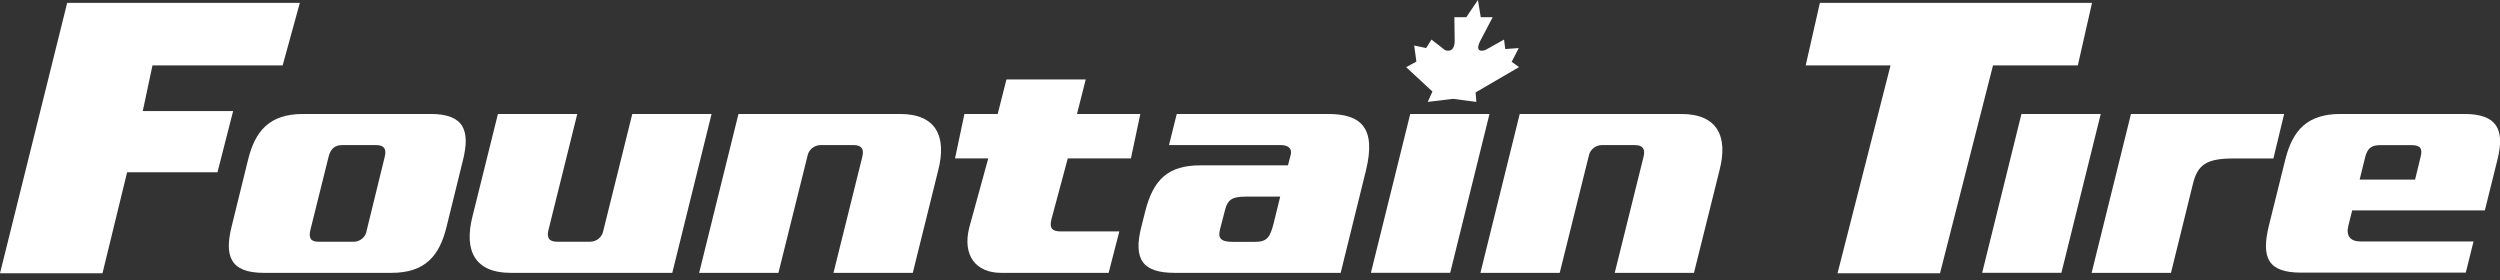 <svg width="250" height="28" viewBox="0 0 250 28" fill="none" xmlns="http://www.w3.org/2000/svg">
<rect x="0" y="0" width="250" height="28" fill="#333333" stroke="none"/>
<g clip-path="url(#clip0_151_660)">
<path d="M14.276 11.109L15.247 6.541H28.265L29.983 0.288H6.718L0 27.328H10.248L12.712 17.225H21.749L23.312 11.109H14.276Z" fill="white"/>
<path d="M43.076 11.397H30.307C26.918 11.397 25.505 13.121 24.8 15.997L23.153 22.69C22.449 25.561 22.984 27.285 26.378 27.285H39.142C42.536 27.285 43.949 25.561 44.653 22.69L46.301 15.997C47.01 13.121 46.465 11.397 43.076 11.397ZM38.471 15.69L36.682 22.992C36.644 23.334 36.476 23.647 36.214 23.867C35.951 24.087 35.614 24.197 35.274 24.173H31.852C31.077 24.173 30.842 23.805 31.039 22.992L32.856 15.69C33.058 14.878 33.462 14.509 34.236 14.509H37.621C38.405 14.509 38.672 14.878 38.471 15.69Z" fill="white"/>
<path d="M63.229 11.397L60.342 23.025C60.292 23.348 60.128 23.641 59.881 23.852C59.633 24.063 59.319 24.177 58.994 24.173H55.708C54.873 24.173 54.671 23.734 54.84 23.025L57.727 11.397H49.793L47.24 21.674C46.399 25.018 47.441 27.285 51.07 27.285H67.228L71.158 11.397H63.229Z" fill="white"/>
<path d="M90.006 11.397H73.847L69.914 27.285H77.842L80.734 15.657C80.783 15.335 80.945 15.042 81.192 14.831C81.439 14.62 81.753 14.506 82.077 14.509H85.363C86.203 14.509 86.405 14.949 86.236 15.657L83.349 27.285H91.278L93.827 17.008C94.677 13.664 93.634 11.397 90.006 11.397Z" fill="white"/>
<path d="M106.779 15.837H113.093L114.032 11.397H107.699L108.572 7.949H100.643L99.77 11.397H96.442L95.503 15.837H98.826L96.925 22.756C96.221 25.561 97.597 27.285 100.117 27.285H110.863L111.933 23.143H106.112C105.206 23.143 104.934 22.836 105.136 21.958L106.779 15.837Z" fill="white"/>
<path d="M132.795 11.397H117.674L116.9 14.509H128.091C128.894 14.509 129.232 14.916 129.063 15.52L128.795 16.536H120.026C116.867 16.536 115.332 17.891 114.515 21.169L114.149 22.619C113.271 26.001 114.318 27.285 117.472 27.285H134.067L136.588 17.074C137.663 12.719 136.053 11.397 132.795 11.397ZM127.382 22.26C127.012 23.715 126.744 24.187 125.467 24.187H123.322C122.04 24.187 121.773 23.819 122.007 22.907L122.51 20.975C122.749 20.064 123.115 19.662 124.528 19.662H128.021L127.382 22.26Z" fill="white"/>
<path d="M141.024 11.397L137.09 27.281H145.019L148.948 11.397H141.024Z" fill="white"/>
<path d="M168.125 11.397H151.972L148.042 27.285H155.971L158.863 15.657C158.911 15.335 159.072 15.042 159.318 14.831C159.564 14.62 159.878 14.506 160.201 14.509H163.487C164.327 14.509 164.529 14.949 164.36 15.657L161.473 27.285H169.397L171.956 17.008C172.819 13.664 171.759 11.397 168.125 11.397Z" fill="white"/>
<path d="M207.783 6.541L209.201 0.288H181.988L180.57 6.541H189.053L183.753 27.328H194.001L199.301 6.541H207.783Z" fill="white"/>
<path d="M202.145 11.397L198.216 27.281H206.14L210.074 11.397H202.145Z" fill="white"/>
<path d="M228.415 11.397H213.097L209.163 27.285H217.097L219.313 18.311C219.782 16.455 220.688 15.846 223.341 15.846H227.34L228.415 11.397Z" fill="white"/>
<path d="M246.446 11.397H234.048C230.762 11.397 229.279 12.989 228.537 15.926L226.894 22.539C226.087 25.817 226.824 27.262 230.115 27.262H246.578L247.352 24.149H236.086C235.011 24.149 234.574 23.578 234.846 22.529L235.217 21.041H248.484L249.761 15.903C250.474 12.989 249.737 11.397 246.446 11.397ZM242.043 15.766L241.508 17.962H235.964L236.504 15.766C236.734 14.849 237.104 14.514 238.015 14.514H241.137C242.043 14.509 242.296 14.845 242.043 15.766Z" fill="white"/>
<path d="M143.245 9.153L142.775 10.188L145.287 9.885L147.634 10.188L147.559 9.243L151.906 6.707L151.169 6.183L151.873 4.808L150.526 4.903L150.404 3.958L148.526 5.006C148.526 5.006 147.39 5.427 147.996 4.147L149.268 1.719H148.075L147.794 0L146.629 1.719H145.437L145.47 4.147C145.418 5.427 144.494 5.006 144.494 5.006L143.146 3.958L142.611 4.808L141.419 4.553L141.639 6.159L140.616 6.716L143.245 9.153Z" fill="white"/>
</g>
<defs>
<clipPath id="clip0_151_660">
<rect width="250" height="27.328" fill="white"/>
</clipPath>
</defs>
</svg>
